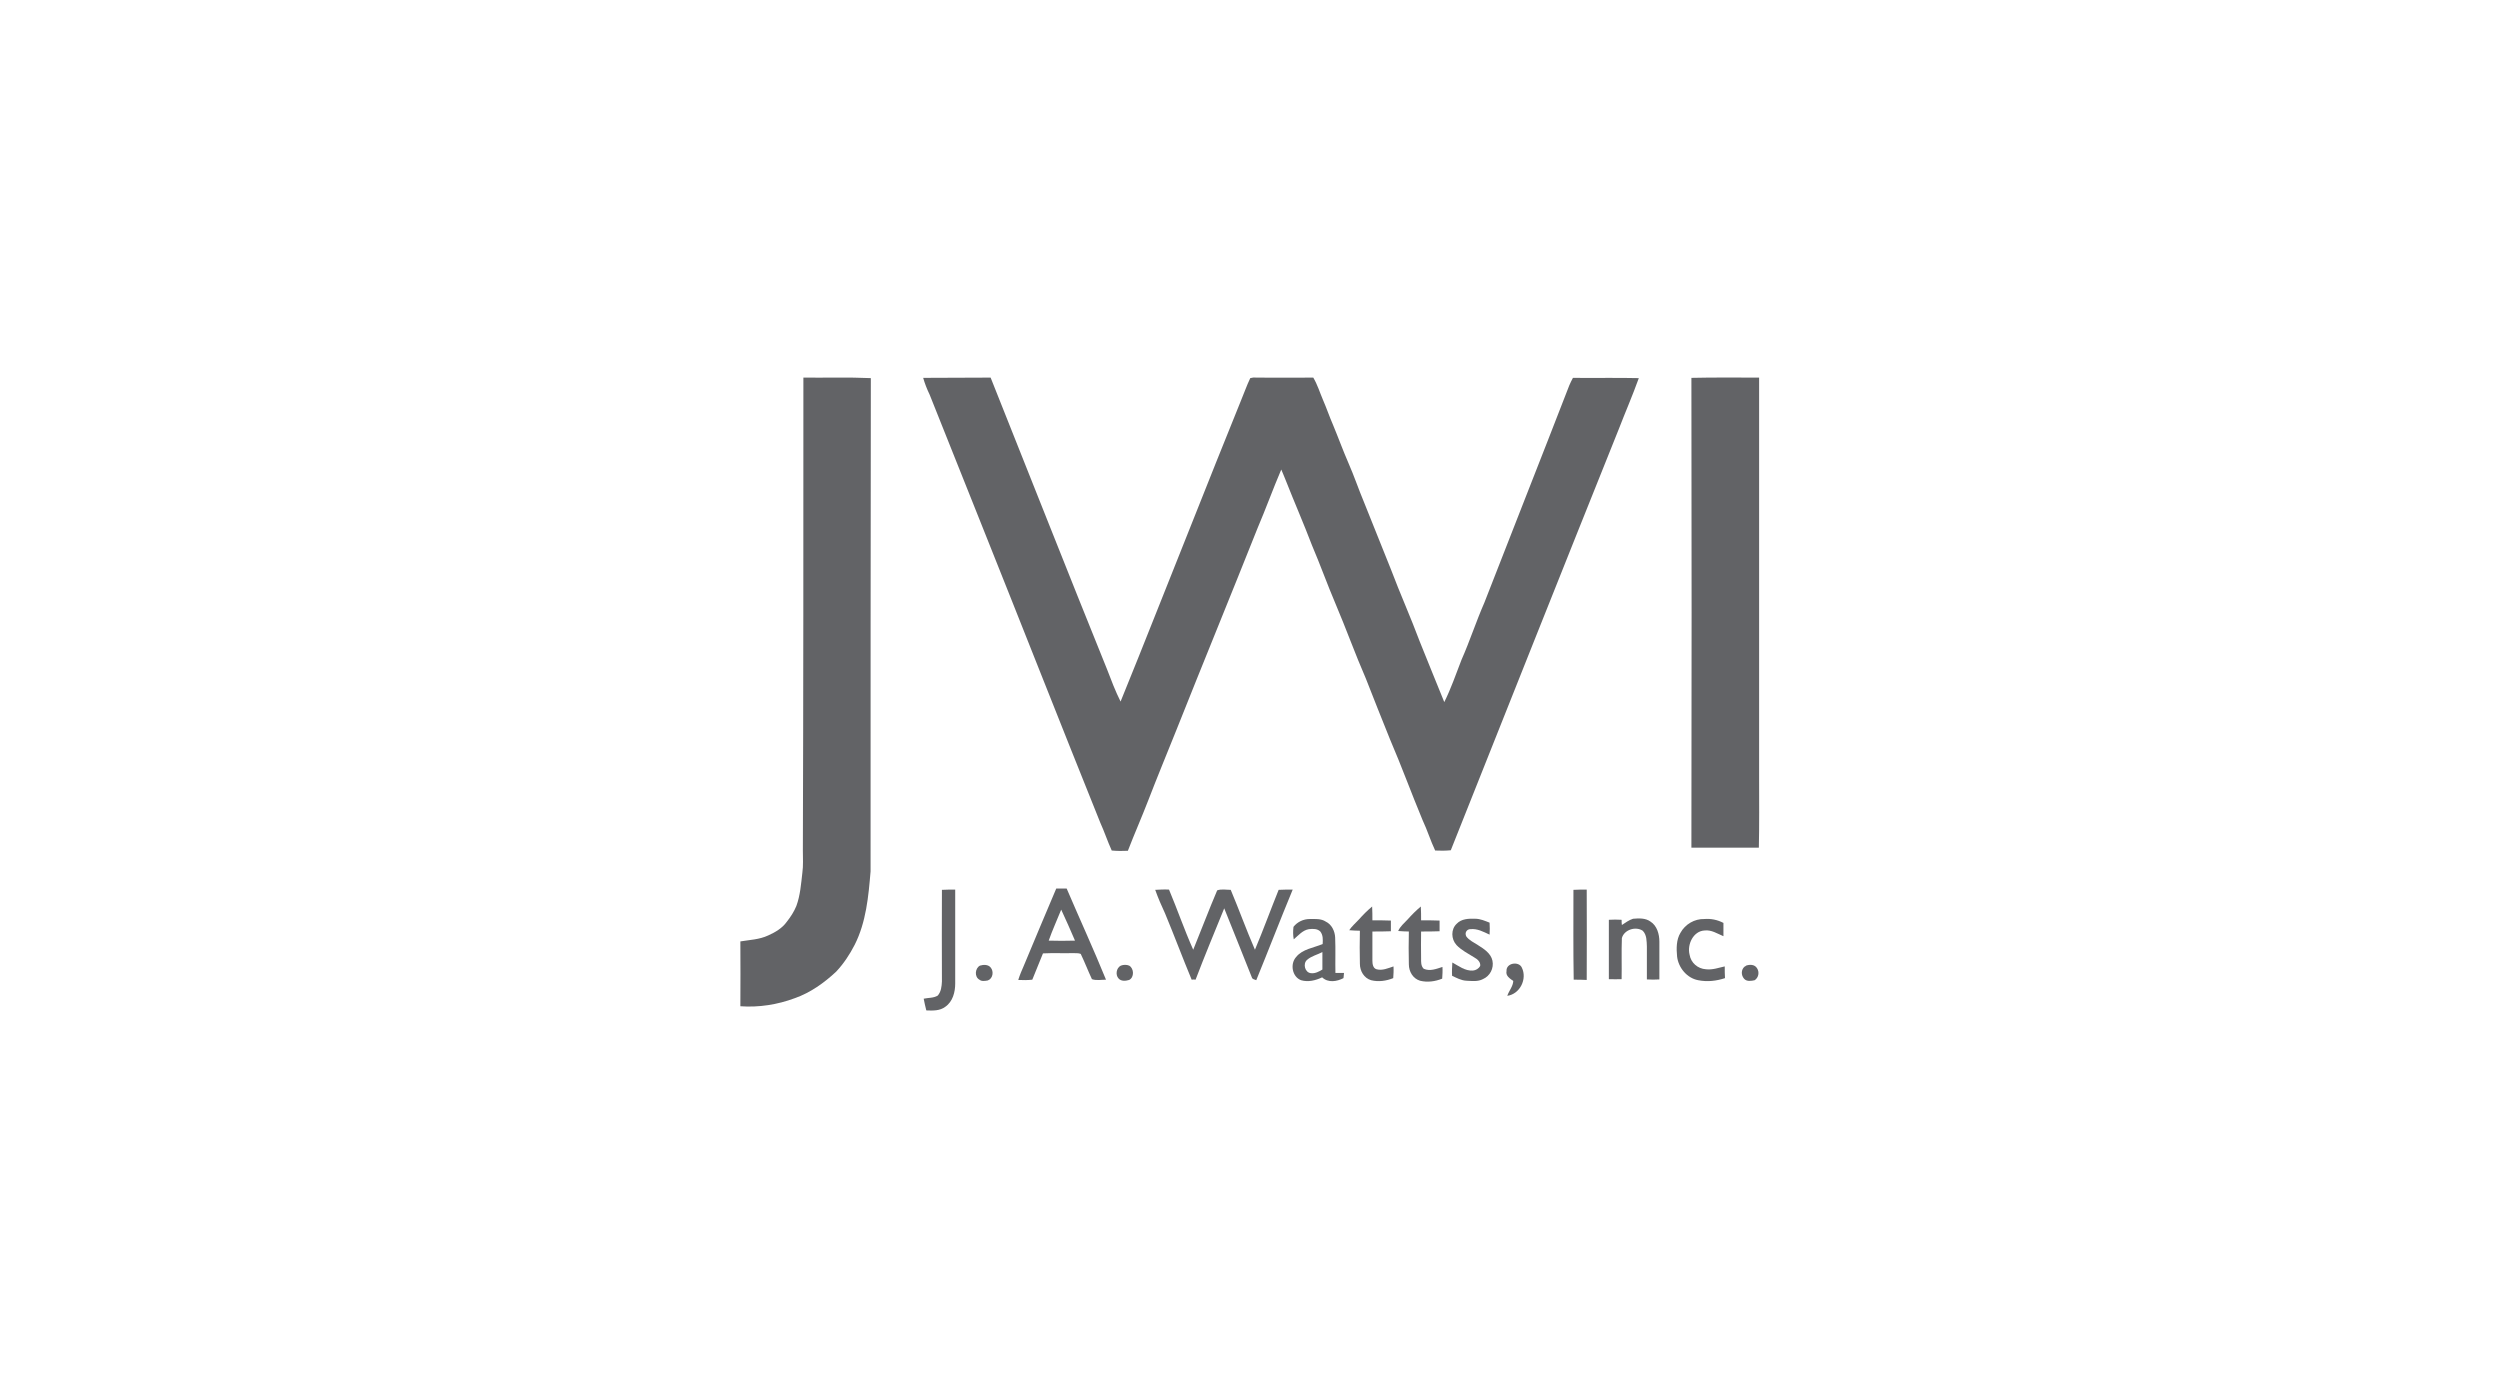 <?xml version="1.0" encoding="utf-8"?>
<!-- Generator: Adobe Illustrator 25.2.3, SVG Export Plug-In . SVG Version: 6.00 Build 0)  -->
<svg version="1.1" id="Layer_2_1_" xmlns="http://www.w3.org/2000/svg" xmlns:xlink="http://www.w3.org/1999/xlink" x="0px" y="0px"
	 viewBox="0 0 960 533" style="enable-background:new 0 0 960 533;" xml:space="preserve">
<style type="text/css">
	.st0{fill-rule:evenodd;clip-rule:evenodd;fill:#626366;}
</style>
<g id="Symbols">
	<g id="Header">
		<g id="Page-1">
			<path id="Fill-1" class="st0" d="M308.5,145c8.6,0.1,17.2-0.2,25.9,0.2c-0.1,63.2-0.1,126.3-0.1,189.4
				c-0.8,9.6-1.7,19.5-6.1,28.2c-1.9,3.7-4.2,7.2-7.1,10.3c-4.6,4.3-9.9,8.1-15.9,10.2c-6.7,2.5-13.8,3.6-20.9,3.1
				c0.1-8.3,0-16.6,0-24.9c3.6-0.6,7.3-0.7,10.7-2.3c2.7-1.2,5.4-2.8,7.1-5.2c1.5-1.9,2.8-3.9,3.7-6.1c1.5-4.1,1.8-8.4,2.3-12.7
				c0.4-2.8,0.2-5.8,0.2-8.6C308.5,266.1,308.5,205.6,308.5,145"/>
			<path id="Fill-3" class="st0" d="M354.5,145.1c8.6-0.1,17.2,0,25.9-0.1c14.9,37.3,29.6,74.7,44.7,112c1.6,4.2,3.2,8.4,5.2,12.4
				c9.3-22.8,18.3-45.9,27.5-68.8c6.2-15.6,12.4-31.2,18.7-46.7c1.2-2.8,2.2-5.8,3.6-8.7c0.7-0.2,1.5-0.3,2.2-0.2
				c7.3,0.1,14.7,0,22,0c1.6,2.7,2.5,5.7,3.7,8.5c1.4,3.2,2.5,6.5,3.9,9.7c2,4.8,3.8,9.8,5.9,14.6c2.2,5,3.9,10.1,6,15.1
				c3.4,8.6,6.9,17.1,10.3,25.7c3.5,9.3,7.6,18.4,11.1,27.8c3.1,7.8,6.3,15.5,9.4,23.2c2.6-5.2,4.5-10.8,6.6-16.2
				c3.2-7.2,5.6-14.7,8.8-22c10.8-27.8,21.8-55.5,32.6-83.4c0.4-1,0.9-1.9,1.4-2.9c8.4,0.1,16.9-0.1,25.3,0.1
				c-2.4,6.7-5.2,13.1-7.7,19.6c-21.6,53.8-43,107.7-64.5,161.7c-2,0.2-4.1,0.2-6,0.1c-1.8-3.8-3-7.8-4.8-11.6
				c-4.3-10.3-8.1-20.8-12.5-31c-3.1-7.8-6.3-15.6-9.3-23.4c-4.1-9.4-7.6-19.2-11.6-28.6c-3.2-7.5-5.9-15.1-9.1-22.6
				c-3.2-8.4-6.8-16.6-10.1-25c-0.6-1.4-1.1-2.8-1.7-4.1c-3.2,7.5-5.9,15-9.1,22.5c-10.3,25.9-20.9,51.7-31.2,77.6
				c-3.6,9-7.3,17.9-10.8,27c-2.5,6.5-5.3,12.8-7.8,19.3c-2,0.1-4.1,0.1-6.2-0.1c-1.6-3.5-2.8-7.2-4.4-10.7
				c-15.3-38-30.3-76.2-45.5-114.2c-6.7-16.7-13.3-33.4-20-50.1C355.9,149.3,355.1,147.2,354.5,145.1"/>
			<path id="Fill-5" class="st0" d="M649.5,145.1c8.6-0.2,17.3-0.1,26-0.1c0,51.2,0,102.3,0,153.5c0,9,0.1,17.9-0.1,27
				c-8.6,0-17.2,0-25.9,0C649.6,265.4,649.6,205.3,649.5,145.1"/>
			<path id="Combined-Shape" class="st0" d="M405.6,341.2c1.3,0,2.6,0,4,0c5,11.7,10.3,23.2,15.1,35c-1.8,0-3.7,0.4-5.4-0.2
				c-1.5-3.2-2.8-6.6-4.3-9.7c-0.9-0.4-1.9-0.2-2.9-0.3c-3.8,0.1-7.7-0.1-11.6,0.1c-1.3,3.4-2.8,6.7-4.1,10.1
				c-1.8,0.2-3.6,0.2-5.4,0.1c0.6-1.9,1.4-3.8,2.2-5.6C397.3,360.8,401.5,350.9,405.6,341.2z M407.5,349.3c-1.6,4-3.4,7.9-4.8,11.9
				c3.3,0.1,6.7,0.1,10.1,0C411.1,357.2,409.3,353.2,407.5,349.3L407.5,349.3z"/>
			<path id="Fill-9" class="st0" d="M361.7,341.7c1.7-0.1,3.4-0.1,5.1-0.1c0,12,0,24,0,36.1c0,3.2-0.9,6.9-3.8,8.9
				c-2.1,1.6-4.8,1.5-7.3,1.4c-0.4-1.5-0.7-3-1-4.5c1.8-0.4,3.8-0.2,5.4-1.2c1.3-1.5,1.5-3.5,1.6-5.4
				C361.7,365.1,361.6,353.4,361.7,341.7"/>
			<path id="Fill-11" class="st0" d="M443.6,341.7c1.7-0.1,3.5-0.2,5.3-0.1c3.2,7.6,5.9,15.5,9.3,23.1c3.1-7.6,6-15.3,9.2-22.8
				c1.6-0.6,3.5-0.2,5.2-0.2c3.2,7.6,6,15.4,9.3,23c3.2-7.6,6-15.3,9.1-23c1.8-0.1,3.6-0.1,5.4-0.1c-4.8,11.6-9.3,23.3-14,34.8
				c-0.6-0.3-1.5-0.3-1.7-1.1c-3.6-8.9-7-17.7-10.6-26.5c-3.7,9.1-7.5,18.2-11,27.4c-0.5-0.1-1-0.1-1.5,0c-3.5-8.4-6.7-17-10.2-25.4
				C446,347.8,444.7,344.8,443.6,341.7"/>
			<path id="Fill-13" class="st0" d="M604.2,341.7c1.7-0.1,3.4-0.1,5.1-0.1c0,11.5,0.1,23.1,0,34.7c-1.7-0.1-3.4-0.1-5-0.1
				C604.1,364.7,604.2,353.1,604.2,341.7"/>
			<path id="Fill-15" class="st0" d="M521.8,353.1c1.6-1.8,3.3-3.5,5.1-5c0.1,1.8,0.1,3.5,0.1,5.3c2.4,0,4.7,0,7.1,0.1
				c0,1.4,0,2.8,0,4.1c-2.4,0.1-4.7,0.1-7.1,0.1c0,3.7,0,7.5,0,11.2c0,1.2,0.2,2.9,1.6,3.3c2.2,0.6,4.4-0.4,6.5-1.1
				c0.1,1.5,0,3.1-0.1,4.5c-2.7,1.1-5.7,1.5-8.5,0.8c-2.7-0.8-4.3-3.5-4.3-6.3c-0.1-4.2-0.1-8.4,0-12.7c-1.4,0-2.7-0.1-4.1-0.2
				C519,355.8,520.5,354.5,521.8,353.1"/>
			<path id="Fill-17" class="st0" d="M540.5,353.1c1.6-1.8,3.3-3.5,5.1-5c0.1,1.8,0.1,3.5,0.1,5.3c2.4,0,4.7,0,7.1,0.1
				c0,1.4,0,2.8,0,4.1c-2.4,0.1-4.7,0.1-7.1,0.1c-0.1,3.4,0,6.8,0,10.3c0,1.4-0.1,2.9,1,4c2.4,1.1,5,0,7.2-0.7
				c0.1,1.5,0,3.1-0.1,4.5c-2.7,1.1-5.7,1.5-8.5,0.8c-2.7-0.8-4.3-3.5-4.3-6.3c-0.1-4.2-0.1-8.4,0-12.6c-1.4,0-2.7-0.1-4.1-0.2
				C537.7,355.7,539.2,354.5,540.5,353.1"/>
			<path id="Combined-Shape-2" class="st0" d="M496.7,355.9c1.5-1.9,3.8-3,6.3-3c2,0,4.3-0.2,6.1,1c2.3,1.1,3.5,3.7,3.6,6.1
				c0.2,4.5,0,9.1,0.1,13.6h3.3c-0.1,0.7-0.1,1.4-0.2,2c-2.5,1.3-5.9,1.9-8.2-0.3c-2.5,1.2-5.4,1.9-8.1,1.1
				c-3.4-1.3-4.3-6.2-1.9-8.9c2.5-3.1,6.7-3.5,10.2-5c0.1-1.6,0.2-3.4-0.9-4.8c-1.1-1.1-2.8-1.1-4.4-0.9c-2.4,0.4-4,2.4-5.8,3.9
				C496.5,359.2,496.5,357.5,496.7,355.9z M501.9,368.6c-1.7,1.5-0.8,4.9,1.5,5.1c1.6,0.2,3.1-0.6,4.4-1.4c0-2.2,0-4.5,0-6.7
				C505.9,366.6,503.6,367.1,501.9,368.6L501.9,368.6z"/>
			<path id="Fill-23" class="st0" d="M559.4,354.7c1.8-1.9,4.6-2,7.1-1.9c1.9,0,3.7,0.8,5.5,1.5c0.1,1.5,0.1,3.1,0,4.6
				c-2.4-1.1-4.7-2.4-7.4-2.1c-1,0-1.8,0.8-1.8,1.8c0,0.3,0.1,0.6,0.2,0.9c1.1,1.6,3,2.4,4.5,3.4c2.4,1.5,5,3.2,5.6,6
				c0.6,2.9-0.9,5.9-3.7,7.1c-1.9,1-4.2,0.7-6.3,0.6c-2-0.1-3.8-1.1-5.5-1.9c-0.1-1.7,0-3.4,0.1-5.1c2.4,1.3,4.9,3.3,7.9,3.1
				c1.1-0.1,2.2-0.7,2.8-1.8c0.2-1.5-1.1-2.6-2.2-3.2c-2.4-1.5-5-2.8-6.9-4.8C557.2,360.6,557.1,356.8,559.4,354.7"/>
			<path id="Fill-25" class="st0" d="M622.8,355.2c1.4-0.9,2.7-1.9,4.3-2.4c2.3-0.2,4.8-0.3,6.7,1.1c2.5,1.6,3.4,4.8,3.4,7.7
				c0,4.8,0,9.7,0,14.5c-1.6,0.1-3.2,0.1-4.8,0c0-4.2,0-8.4,0-12.6c-0.1-2.1,0-4.5-1.6-6.1c-2.7-1.8-7.1-0.4-8,2.8
				c-0.2,5.3,0,10.6-0.1,15.8c-1.6,0.1-3.2,0-4.9,0c0-7.6,0-15.3,0-22.8c1.6-0.1,3.2-0.1,4.9,0C622.7,353.9,622.7,354.6,622.8,355.2
				"/>
			<path id="Fill-27" class="st0" d="M645.3,358.2c1.8-3.3,5.4-5.4,9.2-5.3c2.5-0.2,5,0.3,7.3,1.5c0,1.7,0,3.4,0,5.1
				c-2.4-1-4.6-2.5-7.2-2.2c-4.4,0.2-6.8,5.4-5.8,9.3c0.5,3.1,3.1,5.4,6.3,5.6c2.5,0.3,4.9-0.6,7.2-1.1c0,1.5,0,3.1,0.1,4.5
				c-3.3,1.1-6.8,1.5-10.3,0.8c-4.3-0.8-7.6-4.8-8.1-9.1C643.7,364.2,643.7,360.8,645.3,358.2"/>
			<path id="Fill-31" class="st0" d="M578.5,372.9c-0.2-3.2,4.8-3.9,5.9-1.3c2.1,4.3-0.7,10.1-5.6,10.8c0.6-1.9,2.2-3.6,2.3-5.7
				C579.9,375.8,578.1,374.8,578.5,372.9"/>
			<path id="Fill-33" class="st0" d="M376.3,370.8c1.3-0.4,3.1-0.5,4.1,0.7c1.3,1.5,0.9,4.3-1.1,5c-1.1,0.2-2.4,0.4-3.2-0.3
				C374.1,375.1,374.4,371.8,376.3,370.8"/>
			<path id="Fill-35" class="st0" d="M430.4,370.8c1.1-0.4,2.2-0.4,3.2,0c1.9,1.1,2,4.5,0,5.5c-1.3,0.4-3.1,0.6-4.1-0.6
				C428.3,374.4,428.6,371.7,430.4,370.8"/>
			<path id="Fill-37" class="st0" d="M670.5,370.8c1.4-0.5,3.3-0.5,4.2,1c1,1.5,0.6,3.6-0.9,4.6c-1.3,0.3-3.1,0.6-4.1-0.6
				c-1.2-1.4-1.1-3.5,0.2-4.6C670.2,371.1,670.4,370.9,670.5,370.8"/>
		</g>
	</g>
</g>
</svg>
